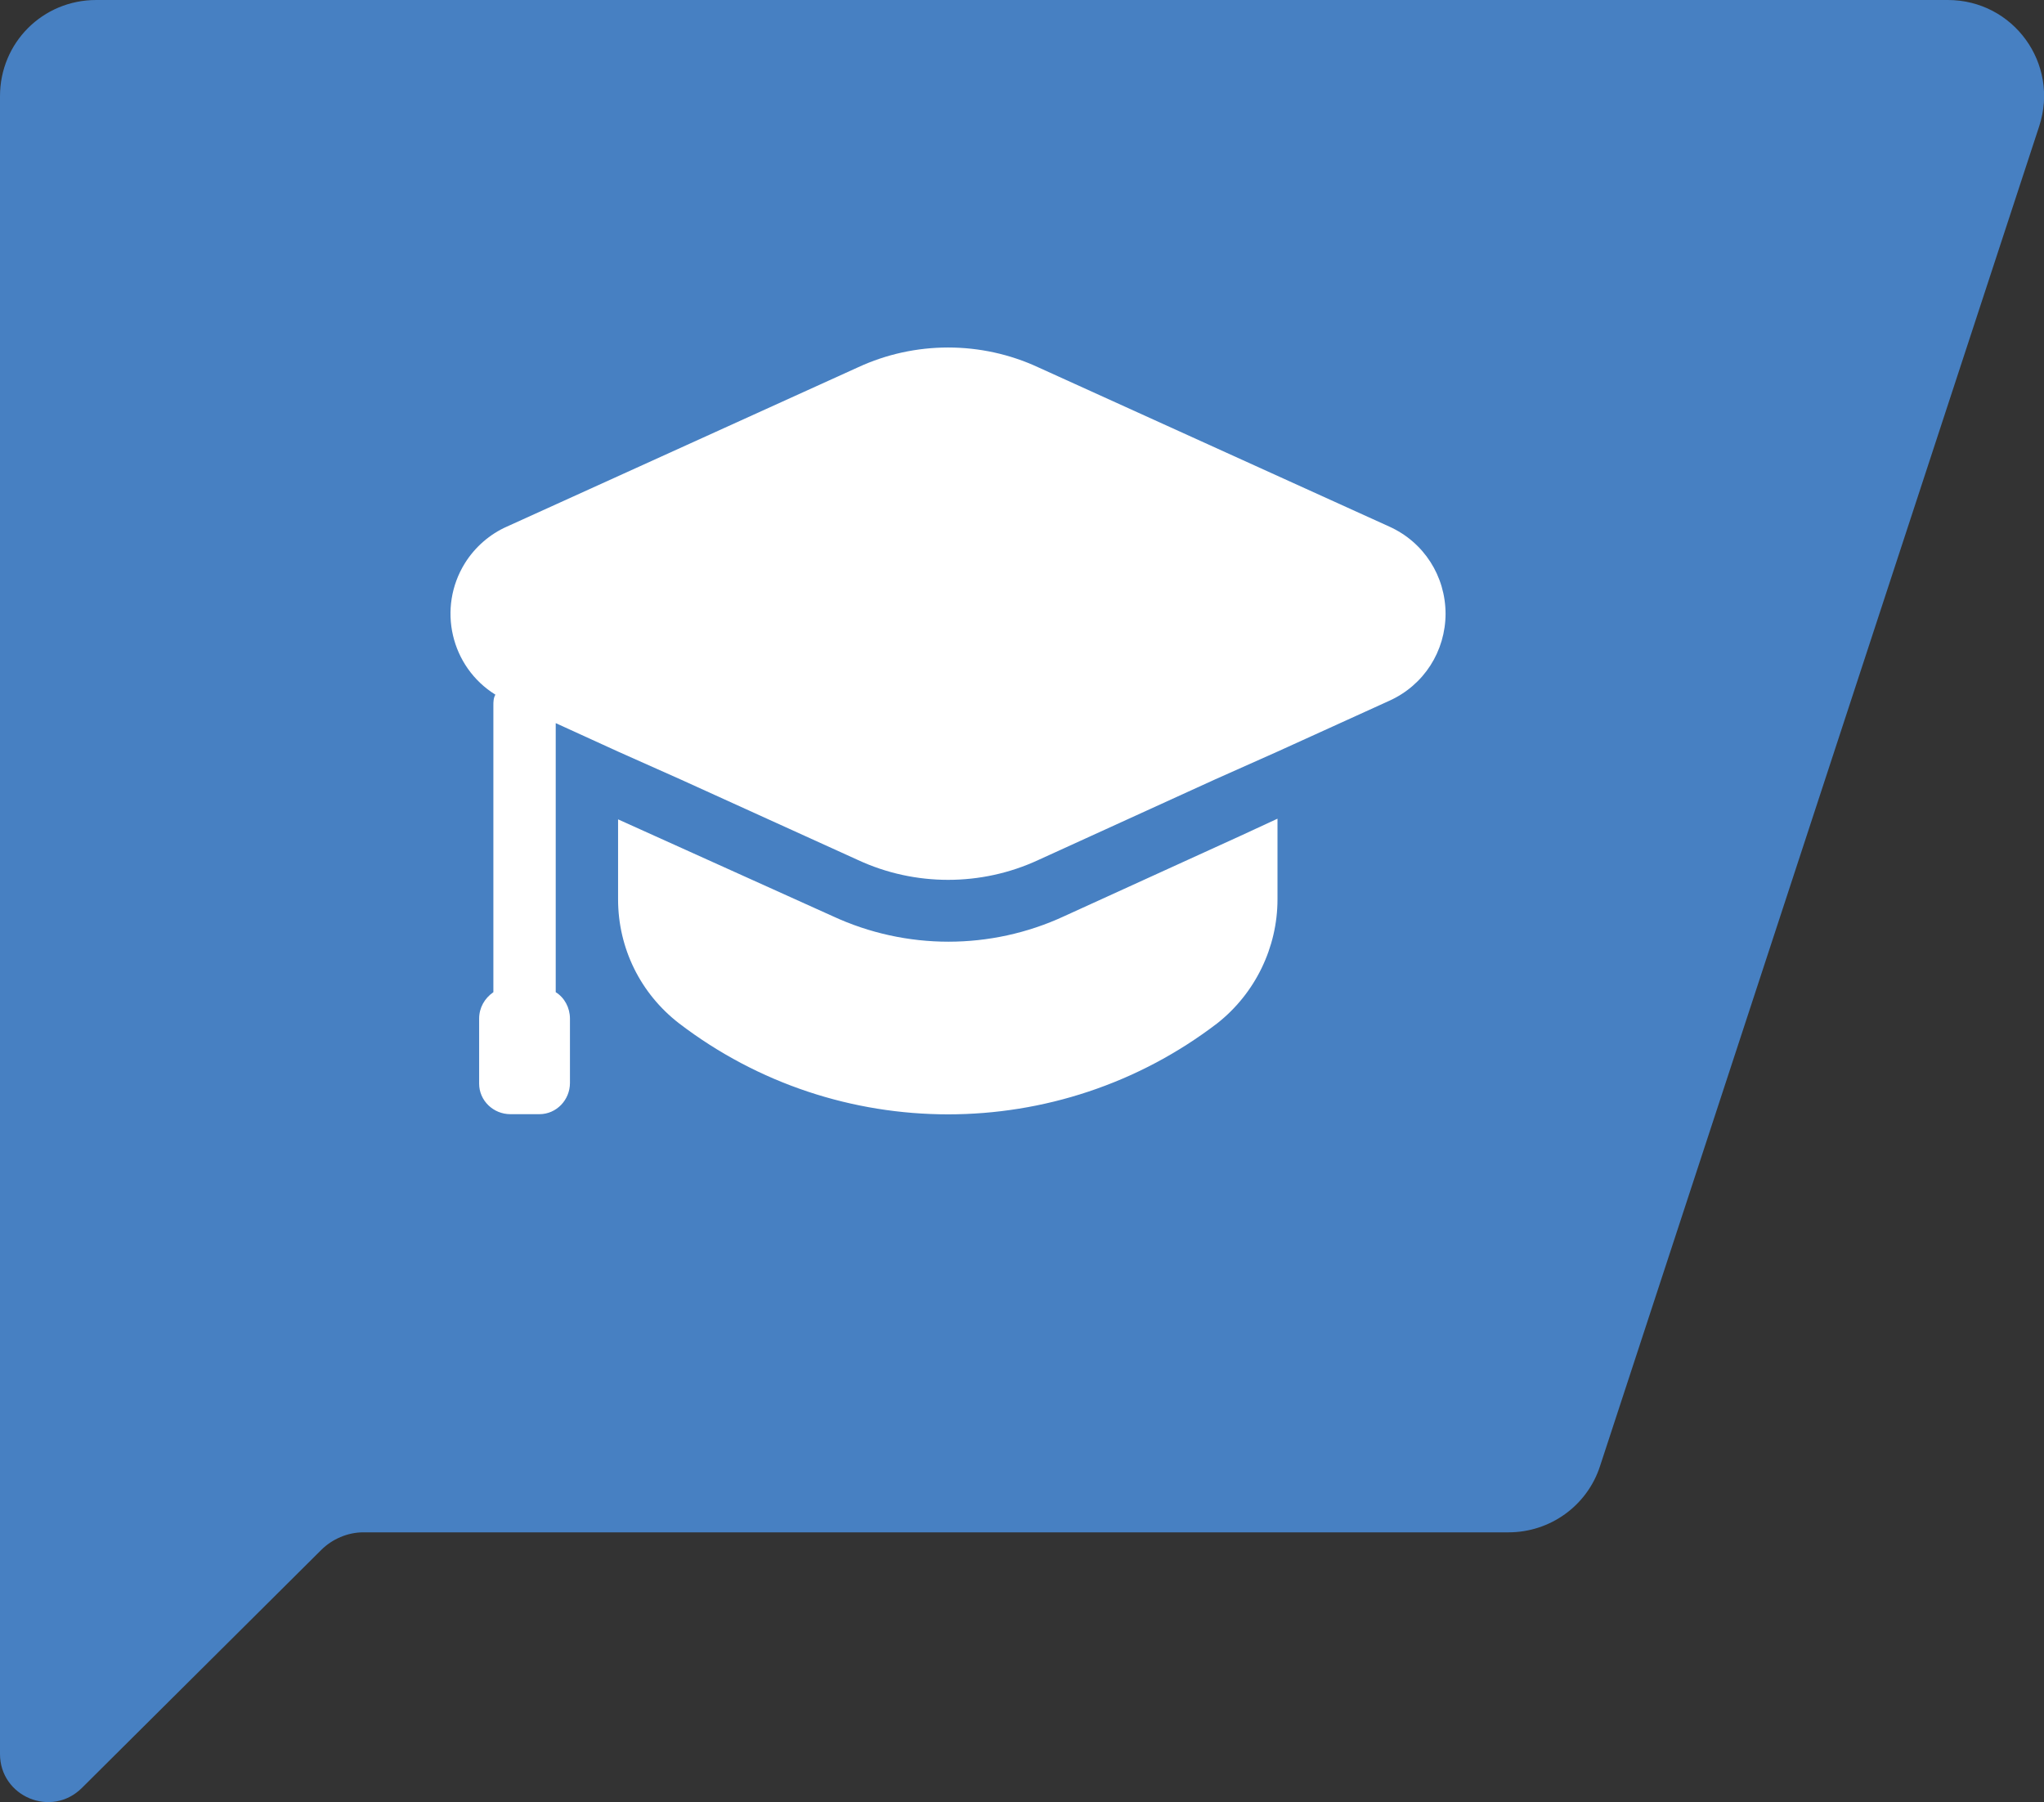 <?xml version="1.0" encoding="UTF-8"?>
<svg id="Layer_2" data-name="Layer 2" xmlns="http://www.w3.org/2000/svg" viewBox="0 0 30.16 26.59">
  <rect x="0" y="0" width="30.16" height="26.59" fill="#333333" stroke="none"/>
  <defs>
    <style>
      .cls-1 {
        fill: #fff;
      }

      .cls-2 {
        fill: #4780c2;
      }
    </style>
  </defs>
  <g id="Layer_2-2" data-name="Layer 2">
    <g>
      <g id="Layer_2-2" data-name="Layer 2-2">
        <path class="cls-2" d="M0,1.42v24.46c0,.63.76.95,1.21.5l3.53-3.51c.16-.16.39-.26.62-.26h16.9c.61,0,1.16-.39,1.35-.98L30.09,1.86c.3-.92-.38-1.86-1.35-1.86H1.42C.63,0,0,.63,0,1.42Z"/>
      </g>
      <path class="cls-1" d="M21.33,9.05c0,.56-.32,1.06-.83,1.29l-1.65.75-.92.41-2.61,1.19c-.84.39-1.82.39-2.66,0l-2.62-1.19-.92-.41-.92-.42v3.97c.13.08.21.23.21.39v.95c0,.25-.2.46-.45.46h-.43c-.25,0-.46-.2-.46-.45h0v-.96c0-.16.08-.3.21-.39v-4.23c0-.05,0-.11.03-.16-.66-.41-.86-1.28-.45-1.94.15-.24.37-.43.62-.54l5.18-2.35c.84-.39,1.82-.39,2.66,0l5.18,2.35c.51.23.83.73.83,1.29h0ZM15.7,13.52c-1.08.5-2.33.5-3.41,0l-3.17-1.43v1.18c0,.72.33,1.39.9,1.83,2.34,1.79,5.6,1.79,7.94,0,.56-.44.89-1.12.89-1.83v-1.19l-.54.25-2.61,1.19Z"/>
    </g>
  </g>
</svg>